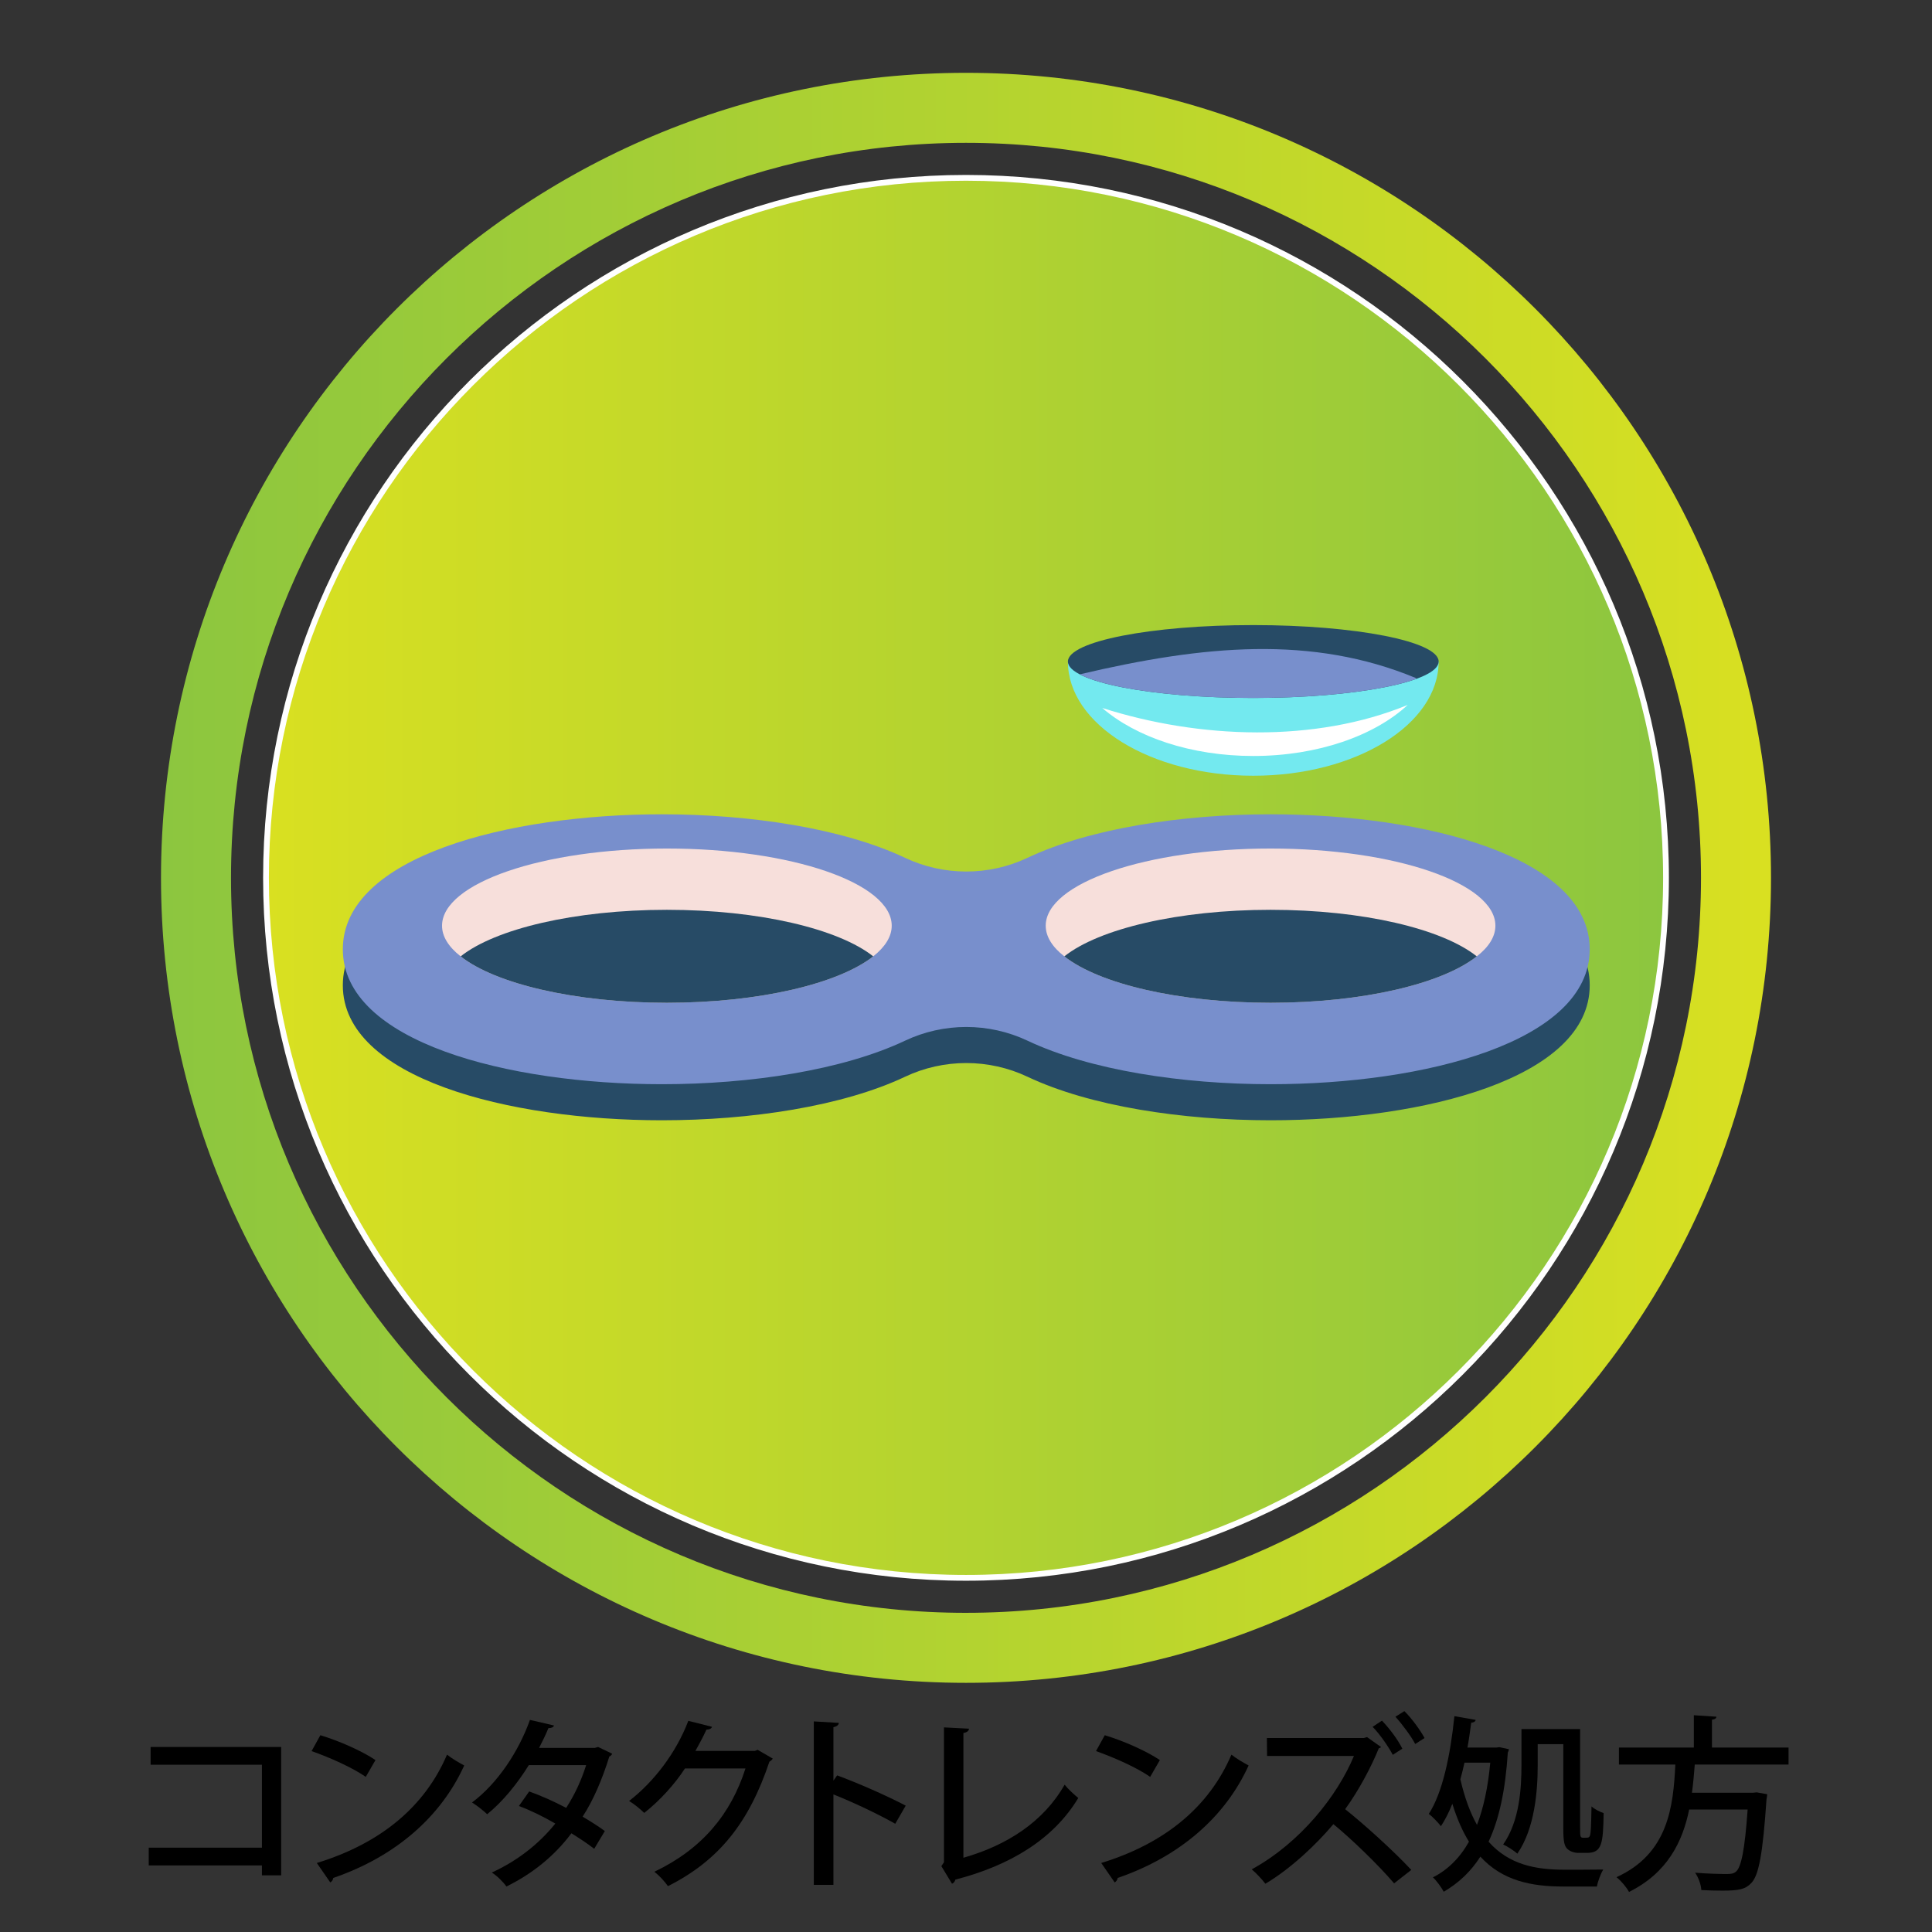 <?xml version="1.0" encoding="UTF-8"?><svg id="_素材" xmlns="http://www.w3.org/2000/svg" width="300" height="300" xmlns:xlink="http://www.w3.org/1999/xlink" viewBox="0 0 300 300"><rect x="0" y="0" width="300" height="300" fill="#333333" stroke="none"/><defs><style>.cls-1{fill:none;}.cls-2{fill:url(#_名称未設定グラデーション_28-2);}.cls-3{fill:#73e9ef;}.cls-4{fill:#788fcc;}.cls-5{fill:#fff;}.cls-6{fill:#274b66;}.cls-7{fill:url(#_名称未設定グラデーション_16);stroke:#fff;stroke-miterlimit:10;stroke-width:.898px;}.cls-8{fill:#f7dfdb;}.cls-9{fill:url(#_名称未設定グラデーション_18);}.cls-10{fill:url(#_名称未設定グラデーション_28);}</style><linearGradient id="_名称未設定グラデーション_18" x1="25" y1="136.309" x2="275" y2="136.309" gradientUnits="userSpaceOnUse"><stop offset=".001" stop-color="#8cc63f"/><stop offset="1" stop-color="#d9e021"/></linearGradient><linearGradient id="_名称未設定グラデーション_28" x1="25" y1="136.309" x2="275" y2="136.309" gradientUnits="userSpaceOnUse"><stop offset=".001" stop-color="#bcd752"/><stop offset="1" stop-color="#73c6da"/></linearGradient><linearGradient id="_名称未設定グラデーション_28-2" x1="35.87" x2="264.13" xlink:href="#_名称未設定グラデーション_28"/><linearGradient id="_名称未設定グラデーション_16" x1="41.304" y1="136.309" x2="258.696" y2="136.309" gradientUnits="userSpaceOnUse"><stop offset=".001" stop-color="#d9e021"/><stop offset="1" stop-color="#8cc63f"/></linearGradient></defs><rect class="cls-1" width="300" height="300"/><path class="cls-9" d="M150,11.309c-69.036,0-125,55.964-125,125s55.964,125,125,125,125-55.964,125-125S219.036,11.309,150,11.309ZM150,250.44c-62.931,0-114.13-51.198-114.13-114.13S87.069,22.179,150,22.179s114.13,51.198,114.13,114.13-51.199,114.13-114.13,114.13Z"/><path class="cls-10" d="M150,27.614c-59.935,0-108.696,48.76-108.696,108.696s48.761,108.696,108.696,108.696,108.696-48.76,108.696-108.696S209.935,27.614,150,27.614Z"/><path class="cls-2" d="M150,27.614c-59.935,0-108.696,48.76-108.696,108.696s48.761,108.696,108.696,108.696,108.696-48.76,108.696-108.696S209.935,27.614,150,27.614Z"/><path class="cls-7" d="M150,27.614c-59.935,0-108.696,48.76-108.696,108.696s48.761,108.696,108.696,108.696,108.696-48.76,108.696-108.696S209.935,27.614,150,27.614Z"/><path d="M43.661,271.271v19.929h-2.987v-1.538h-17.578v-2.756h17.578v-12.879h-17.288v-2.756h20.275Z"/><path d="M49.747,269.444c2.959.899,6.439,2.437,8.558,3.858l-1.509,2.61c-2.088-1.45-5.54-2.987-8.412-4.003l1.363-2.466ZM49.196,289.285c10.008-3.074,16.795-8.818,20.218-16.824.841.667,1.827,1.219,2.669,1.683-3.597,7.919-10.617,14.127-20.334,17.462-.029.29-.232.58-.464.696l-2.089-3.017Z"/><path d="M95.051,272.316c-.059.203-.232.348-.436.435-1.073,3.481-2.494,6.817-4.147,9.341,1.131.667,2.523,1.537,3.451,2.233l-1.653,2.756c-.957-.755-2.407-1.712-3.538-2.408-2.611,3.481-5.976,6.236-10.095,8.268-.436-.667-1.509-1.712-2.263-2.176,3.945-1.799,7.281-4.409,9.862-7.6-1.856-1.073-3.771-2.03-5.656-2.727l1.596-2.263c1.856.667,3.829,1.537,5.743,2.553,1.334-2.06,2.35-4.265,3.104-6.643h-8.905c-1.77,2.871-4.061,5.685-6.468,7.629-.522-.522-1.654-1.393-2.35-1.828,3.944-2.93,7.251-7.919,8.992-12.82l3.741.87c-.116.29-.406.405-.87.405-.348.871-.957,2.118-1.45,3.075h8.645l.521-.146,2.176,1.045Z"/><path d="M119.99,273.07c-.087.203-.348.377-.521.493-3.162,9.428-7.803,15.315-15.751,19.318-.464-.667-1.306-1.624-2.117-2.233,7.426-3.539,11.893-8.963,14.155-16.041h-9.398c-1.566,2.408-3.858,4.961-6.323,6.904-.552-.552-1.566-1.393-2.35-1.856,3.857-2.988,7.31-7.484,9.195-12.444l3.684.929c-.087.29-.464.435-.87.435-.522,1.16-1.132,2.263-1.712,3.307h9.225l.436-.174,2.349,1.363Z"/><path d="M139.015,283.193c-2.669-1.508-6.585-3.364-9.602-4.554v14.039h-3.046v-25.381l3.888.232c-.029.318-.29.551-.842.667v8.296l.58-.812c3.307,1.219,7.716,3.162,10.646,4.699l-1.624,2.813Z"/><path d="M149.596,288.472c6.788-1.943,12.415-5.569,15.723-11.341.521.667,1.537,1.595,2.117,2.059-3.829,6.353-10.472,10.443-19.087,12.677-.058.261-.261.551-.521.638l-1.653-2.727.405-.609v-20.942l3.888.203c-.029.318-.29.58-.871.667v19.376Z"/><path d="M171.549,269.444c2.959.899,6.439,2.437,8.557,3.858l-1.508,2.61c-2.089-1.45-5.541-2.987-8.412-4.003l1.363-2.466ZM170.998,289.285c10.007-3.074,16.795-8.818,20.218-16.824.841.667,1.827,1.219,2.668,1.683-3.597,7.919-10.616,14.127-20.334,17.462-.028.29-.231.58-.464.696l-2.088-3.017Z"/><path d="M214.445,271.271c-.087.116-.203.175-.348.203-1.132,2.814-3.075,6.498-5.222,9.457,2.959,2.35,7.571,6.526,10.269,9.427l-2.669,2.089c-2.466-2.901-6.729-6.991-9.427-9.195-2.611,3.104-6.585,6.903-10.559,9.253-.493-.638-1.422-1.653-2.118-2.233,7.571-4.148,13.314-11.458,15.867-17.607h-13.488l-.029-2.784h15.055l.493-.146,2.176,1.537ZM214.59,267.181c1.188,1.248,2.465,2.93,3.161,4.352l-1.479.957c-.667-1.247-1.943-3.133-3.133-4.351l1.451-.958ZM218.071,265.702c1.073,1.045,2.466,2.93,3.133,4.178l-1.45.928c-.609-1.189-2.118-3.19-3.075-4.234l1.393-.871Z"/><path d="M232.828,271.3l1.479.319c-.029.174-.088.377-.175.522-.377,5.83-1.334,10.326-2.987,13.836,3.162,3.567,7.28,4.351,11.776,4.351,1.016,0,4.786,0,6.034-.028-.406.638-.87,1.914-.986,2.64h-5.192c-4.989,0-9.485-.899-12.908-4.642-1.479,2.32-3.365,4.09-5.686,5.453-.377-.695-1.103-1.711-1.683-2.233,2.292-1.16,4.178-3.017,5.599-5.54-.986-1.596-1.856-3.539-2.581-5.889-.522,1.306-1.103,2.466-1.77,3.481-.406-.522-1.306-1.479-1.886-1.915,2.146-3.277,3.365-9.195,3.974-15.171l3.307.581c-.058.261-.29.405-.695.435-.175,1.306-.349,2.582-.581,3.858h4.496l.465-.059ZM227.404,273.708c-.203.898-.406,1.74-.638,2.581.667,2.9,1.537,5.222,2.581,7.078,1.016-2.64,1.712-5.859,2.06-9.659h-4.003ZM238.775,270.836v3.249c0,4.031-.464,9.862-3.162,13.749-.464-.436-1.595-1.16-2.204-1.422,2.553-3.625,2.843-8.73,2.843-12.327v-5.599h9.107v15.402c0,1.276,0,1.479.493,1.479.726,0,.812,0,.958-.174.231-.29.261-1.653.318-4.699.465.436,1.276.841,1.886,1.044-.087,4.699-.232,6.179-2.582,6.179h-1.334c-.609,0-1.276-.203-1.711-.609-.465-.464-.639-1.044-.639-3.277v-12.995h-3.974Z"/><path d="M277.724,273.998h-14.562c-.116,1.421-.232,2.9-.435,4.38h9.456l.609-.059,1.624.29c-.029.232-.059.58-.116.812-.58,8.47-1.189,11.748-2.35,12.966-.928.986-1.914,1.189-4.525,1.189-.957,0-2.088-.029-3.248-.087-.029-.812-.436-1.943-.958-2.697,2.06.174,4.119.203,4.932.203.667,0,1.044-.059,1.421-.378.812-.695,1.364-3.451,1.799-9.63h-9.079c-1.016,4.96-3.336,9.805-9.34,12.792-.406-.754-1.219-1.711-1.944-2.291,8.035-3.655,8.818-10.937,9.138-17.491h-8.76v-2.64h11.632v-5.019l3.51.232c-.029.231-.203.405-.696.464v4.322h11.893v2.64Z"/><path class="cls-3" d="M223.392,102.721c0,9.794-12.887,17.734-28.784,17.734s-28.784-7.94-28.784-17.734c18.127.995,12.887,1.231,28.784,1.231s15.836-.491,28.784-1.231Z"/><path class="cls-5" d="M218.591,109.459c-14.377,5.924-32.334,5.296-47.435.472,5.218,4.512,13.774,7.458,23.451,7.458,10.012,0,18.827-3.151,23.983-7.929Z"/><ellipse class="cls-6" cx="194.608" cy="102.721" rx="28.784" ry="5.659"/><path class="cls-4" d="M167.662,104.712c4.099,2.143,14.615,3.668,26.946,3.668,10.957,0,20.483-1.204,25.346-2.975-.037-.039-.074-.088-.111-.125-16.119-6.673-32.899-5.112-52.181-.568Z"/><path class="cls-6" d="M197.298,132.043c-13.727,0-28.049,2.172-37.743,6.756-6.01,2.842-13.016,2.842-19.025,0-9.694-4.584-24.016-6.756-37.743-6.756-23.867,0-49.553,6.558-49.553,20.956,0,14.399,25.686,20.957,49.553,20.957,13.727,0,28.049-2.172,37.743-6.756,6.01-2.842,13.016-2.842,19.026,0,9.694,4.584,24.016,6.756,37.743,6.756,23.867,0,49.553-6.558,49.553-20.957,0-14.398-25.686-20.956-49.553-20.956Z"/><path class="cls-4" d="M197.298,126.443c-13.727,0-28.049,2.172-37.743,6.756-6.01,2.842-13.016,2.842-19.025,0-9.694-4.584-24.016-6.756-37.743-6.756-23.867,0-49.553,6.558-49.553,20.956,0,14.399,25.686,20.957,49.553,20.957,13.727,0,28.049-2.172,37.743-6.756,6.01-2.842,13.016-2.842,19.026,0,9.694,4.584,24.016,6.756,37.743,6.756,23.867,0,49.553-6.558,49.553-20.957,0-14.398-25.686-20.956-49.553-20.956Z"/><path class="cls-8" d="M232.205,143.745c0,1.687-1.024,3.313-2.891,4.758-5.381,4.256-17.688,7.208-32.022,7.208-14.315,0-26.642-2.951-32.023-7.208-1.867-1.445-2.891-3.072-2.891-4.758,0-6.625,15.64-11.986,34.914-11.986,19.294,0,34.913,5.36,34.913,11.986Z"/><path class="cls-8" d="M138.466,143.745c0,1.687-1.024,3.293-2.871,4.758-5.381,4.236-17.688,7.208-32.043,7.208-14.335,0-26.662-2.971-32.022-7.208-1.867-1.466-2.891-3.072-2.891-4.758,0-6.625,15.64-11.986,34.913-11.986,19.294,0,34.914,5.36,34.914,11.986Z"/><path class="cls-6" d="M229.314,148.503c-5.381,4.256-17.688,7.208-32.022,7.208-14.315,0-26.642-2.951-32.023-7.208,5.381-4.276,17.708-7.228,32.023-7.228,14.335,0,26.642,2.951,32.022,7.228Z"/><path class="cls-6" d="M135.595,148.503c-5.381,4.236-17.688,7.208-32.043,7.208-14.335,0-26.662-2.971-32.022-7.208,5.36-4.256,17.688-7.228,32.022-7.228,14.355,0,26.662,2.971,32.043,7.228Z"/></svg>